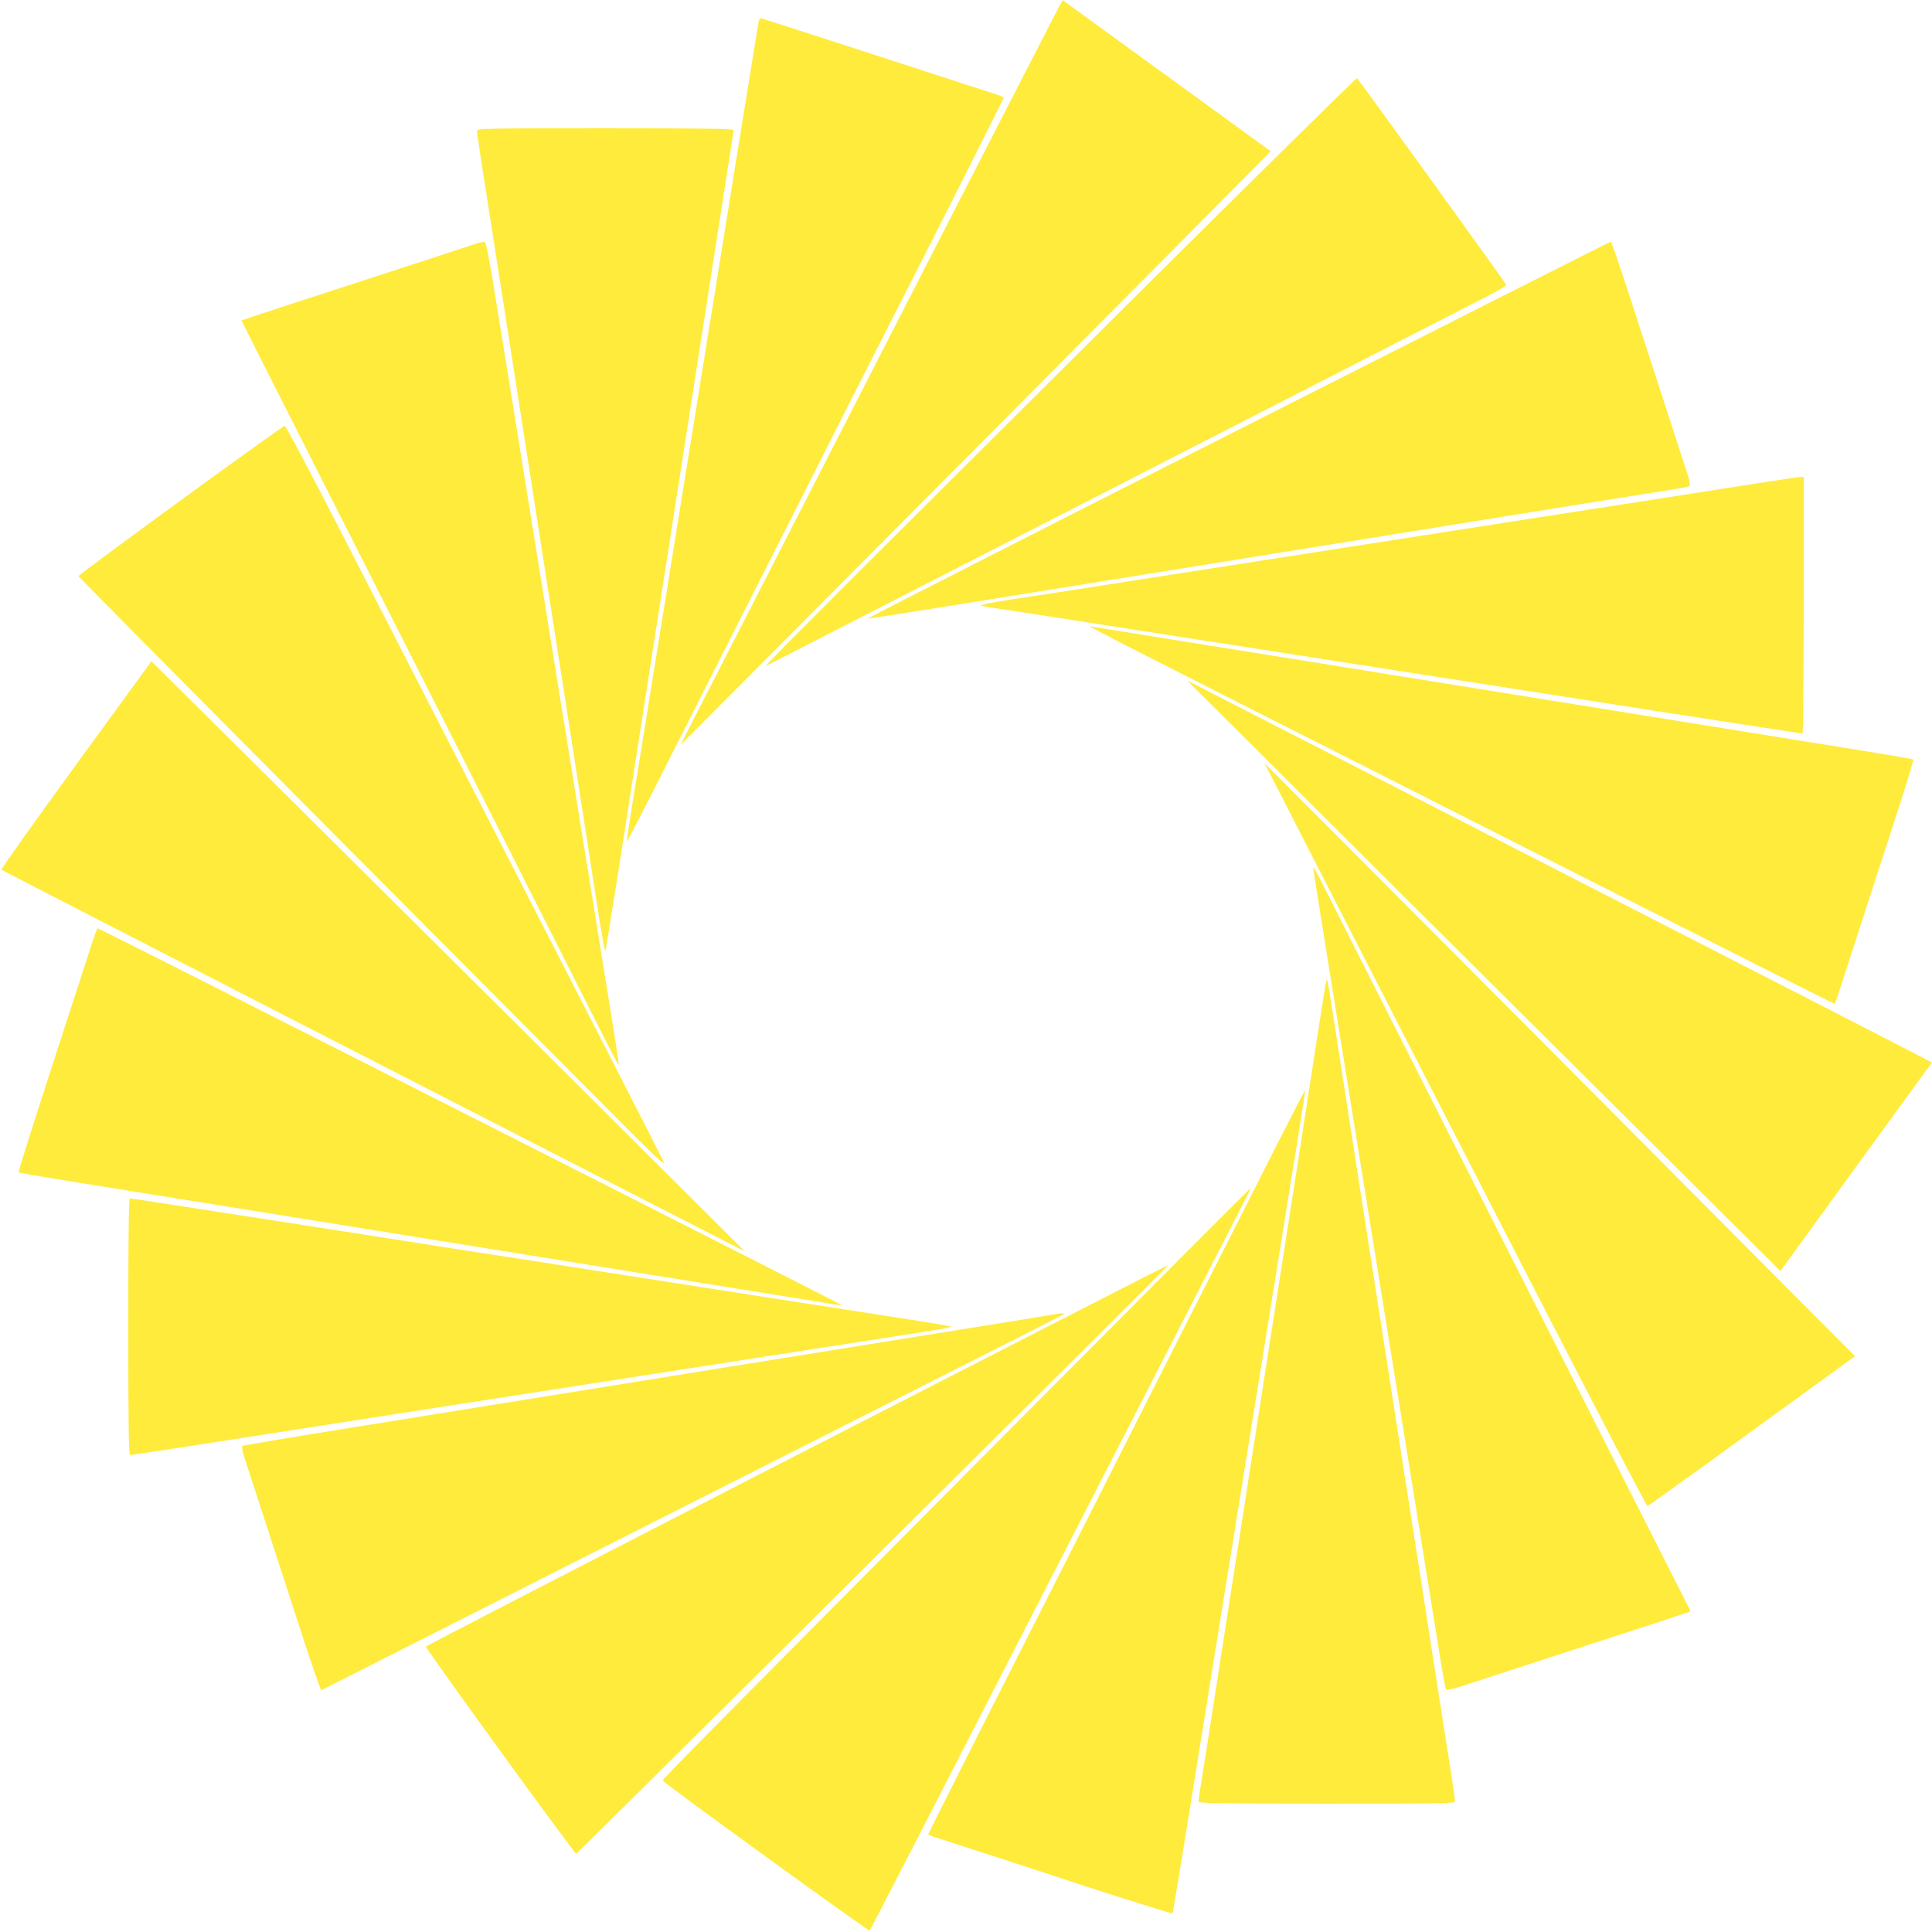 <?xml version="1.0" standalone="no"?>
<!DOCTYPE svg PUBLIC "-//W3C//DTD SVG 20010904//EN"
 "http://www.w3.org/TR/2001/REC-SVG-20010904/DTD/svg10.dtd">
<svg version="1.0" xmlns="http://www.w3.org/2000/svg"
 width="1280pt" height="1280pt" viewBox="0 0 1280 1280"
 preserveAspectRatio="xMidYMid meet">
<g transform="translate(0,1280) scale(0.1,-0.1)"
fill="#ffeb3b" stroke="none">
<path d="M6986 12697 c-41 -77 -1730 -3371 -2388 -4657 l-89 -175 953 957
c524 527 1404 1411 1955 1966 l1002 1009 -27 20 c-15 11 -325 236 -689 501
l-663 481 -54 -102z"/>
<path d="M5026 12653 c-3 -16 -33 -197 -66 -403 -33 -206 -69 -429 -80 -495
-11 -66 -87 -541 -170 -1055 -83 -514 -161 -1002 -175 -1085 -13 -82 -88 -544
-165 -1025 -77 -481 -159 -985 -181 -1119 -21 -134 -38 -246 -36 -247 2 -2
126 238 275 534 150 295 388 767 530 1047 142 281 395 780 561 1110 167 330
352 695 411 810 196 382 720 1422 720 1428 0 3 -35 17 -77 31 -43 13 -258 83
-478 155 -220 71 -546 177 -725 235 -179 58 -329 106 -332 106 -4 0 -9 -12
-12 -27z"/>
<path d="M7545 10858 c-2018 -2007 -2493 -2481 -2470 -2470 20 10 4561 2338
4788 2454 64 34 117 65 117 70 0 7 -960 1336 -989 1370 -4 4 -654 -637 -1446
-1424z"/>
<path d="M3160 11933 c0 -10 12 -90 25 -178 27 -167 255 -1634 375 -2405 38
-245 130 -836 205 -1315 74 -478 159 -1022 187 -1207 29 -186 55 -334 58 -330
4 4 96 581 204 1282 322 2071 608 3911 631 4055 8 50 15 96 15 103 0 9 -177
12 -850 12 -803 0 -850 -1 -850 -17z"/>
<path d="M3155 11186 c-22 -8 -209 -69 -415 -136 -770 -250 -1140 -371 -1140
-373 0 -3 329 -653 810 -1602 343 -677 1516 -2997 1608 -3180 45 -88 81 -155
81 -148 1 6 -19 139 -44 295 -53 328 -286 1776 -315 1953 -11 66 -89 554 -175
1085 -85 531 -169 1051 -186 1155 -17 105 -59 363 -93 575 -48 297 -65 385
-76 387 -8 1 -33 -4 -55 -11z"/>
<path d="M8204 9952 c-1354 -686 -2458 -1248 -2455 -1250 6 -2 449 68 1126
178 66 11 680 110 1365 220 685 110 1299 209 1365 220 177 29 1418 228 1505
242 41 6 79 15 84 19 4 4 1 29 -7 56 -19 58 -231 713 -392 1206 -64 196 -119
357 -123 356 -4 0 -1115 -562 -2468 -1247z"/>
<path d="M1197 9485 c-373 -272 -677 -497 -677 -502 1 -4 612 -622 1358 -1372
746 -750 1624 -1632 1950 -1960 559 -563 591 -593 562 -534 -16 34 -424 831
-906 1770 -482 939 -1036 2020 -1231 2401 -195 380 -360 692 -367 691 -6 0
-316 -222 -689 -494z"/>
<path d="M11655 9600 c-132 -21 -445 -70 -695 -109 -250 -39 -644 -100 -875
-136 -231 -36 -649 -101 -930 -145 -280 -44 -901 -140 -1380 -215 -478 -75
-963 -150 -1077 -167 -115 -18 -205 -35 -200 -39 4 -3 43 -11 87 -17 44 -6
472 -72 950 -147 848 -132 1508 -235 2280 -355 209 -33 771 -120 1250 -195
478 -74 873 -135 877 -135 4 0 8 383 8 850 l0 850 -27 -1 c-16 -1 -136 -18
-268 -39z"/>
<path d="M7405 8552 c105 -54 435 -222 735 -374 300 -151 1324 -670 2276
-1152 953 -482 1734 -876 1737 -876 3 0 12 21 21 48 20 62 244 754 391 1205
64 197 114 361 111 364 -6 6 -134 27 -941 157 -734 118 -2324 374 -2490 401
-82 13 -305 49 -495 80 -190 30 -457 73 -595 95 -593 96 -929 150 -935 150 -3
0 81 -44 185 -98z"/>
<path d="M503 7732 c-275 -378 -497 -690 -494 -694 5 -5 3235 -1664 4741
-2434 l185 -95 -1080 1076 c-594 591 -1479 1471 -1966 1955 l-886 879 -500
-687z"/>
<path d="M8420 7739 c305 -305 965 -961 1465 -1459 501 -498 1135 -1129 1410
-1403 l501 -498 501 691 502 690 -82 44 c-45 24 -1076 553 -2292 1176 -1215
623 -2289 1173 -2385 1222 l-175 90 555 -553z"/>
<path d="M8467 7570 c1519 -2968 2438 -4750 2448 -4748 7 2 319 226 693 498
l682 495 -493 495 c-270 272 -920 925 -1442 1450 -523 525 -1181 1187 -1464
1470 l-514 515 90 -175z"/>
<path d="M8701 7053 c-1 -12 47 -313 284 -1783 262 -1626 504 -3130 547 -3395
22 -143 45 -264 49 -269 4 -4 43 3 86 17 43 14 258 84 478 156 944 306 1055
343 1055 346 0 3 -45 91 -99 197 -80 157 -2076 4100 -2329 4603 -39 77 -71
135 -71 128z"/>
<path d="M615 6568 c-15 -46 -132 -409 -262 -806 -129 -398 -233 -726 -230
-728 5 -5 102 -22 452 -78 121 -20 569 -92 995 -160 426 -69 1029 -166 1340
-216 311 -50 914 -147 1340 -216 426 -68 874 -140 995 -160 121 -19 244 -39
274 -45 30 -5 56 -7 58 -6 3 4 -4919 2497 -4930 2497 -3 0 -17 -37 -32 -82z"/>
<path d="M8787 6300 c-3 -8 -28 -163 -56 -345 -28 -181 -85 -548 -126 -815
-42 -267 -111 -714 -155 -995 -44 -280 -134 -859 -200 -1285 -66 -426 -156
-1005 -200 -1286 -44 -282 -86 -554 -95 -605 -8 -52 -15 -100 -15 -106 0 -10
177 -13 850 -13 803 0 850 1 850 18 0 9 -12 89 -25 177 -14 88 -57 360 -95
605 -38 245 -132 852 -210 1350 -146 935 -173 1111 -385 2475 -142 918 -130
845 -138 825z"/>
<path d="M8445 5187 c-109 -215 -257 -509 -330 -652 -73 -143 -345 -681 -605
-1195 -260 -514 -534 -1056 -610 -1205 -262 -515 -750 -1482 -750 -1487 0 -3
21 -13 48 -21 133 -43 800 -259 822 -267 132 -47 743 -240 747 -237 5 6 25
126 223 1357 83 514 161 1003 175 1085 13 83 88 544 165 1025 77 481 181 1124
230 1429 50 305 89 556 87 557 -2 2 -92 -173 -202 -389z"/>
<path d="M6809 3448 c-2197 -2209 -2421 -2436 -2418 -2445 3 -14 1364 -1000
1371 -994 4 3 525 1016 1158 2251 633 1235 1201 2341 1261 2458 60 116 108
212 106 212 -2 0 -667 -667 -1478 -1482z"/>
<path d="M850 4010 c0 -679 3 -850 13 -850 12 0 403 60 1427 220 250 39 626
98 835 130 520 81 1769 275 2345 365 261 41 557 86 657 102 101 15 179 30 175
34 -4 3 -128 24 -277 47 -148 23 -560 87 -915 142 -355 55 -877 137 -1160 181
-283 44 -687 107 -897 139 -211 33 -555 87 -765 120 -1213 189 -1416 220
-1427 220 -8 0 -11 -226 -11 -850z"/>
<path d="M5280 3160 c-1350 -693 -2456 -1264 -2458 -1269 -4 -12 987 -1377
996 -1373 4 2 612 605 1351 1340 739 735 1621 1612 1960 1949 339 337 614 612
611 612 -3 0 -1110 -566 -2460 -1259z"/>
<path d="M6970 4090 c-25 -5 -245 -41 -490 -80 -245 -39 -555 -89 -690 -111
-135 -22 -342 -55 -460 -74 -290 -47 -2027 -327 -2960 -477 -415 -66 -759
-124 -764 -128 -4 -5 -1 -30 7 -57 21 -64 246 -758 392 -1206 64 -197 120
-357 124 -355 3 2 112 57 241 122 938 475 4224 2138 4428 2240 138 70 252 129
252 131 0 6 -25 5 -80 -5z"/>
</g>
</svg>
